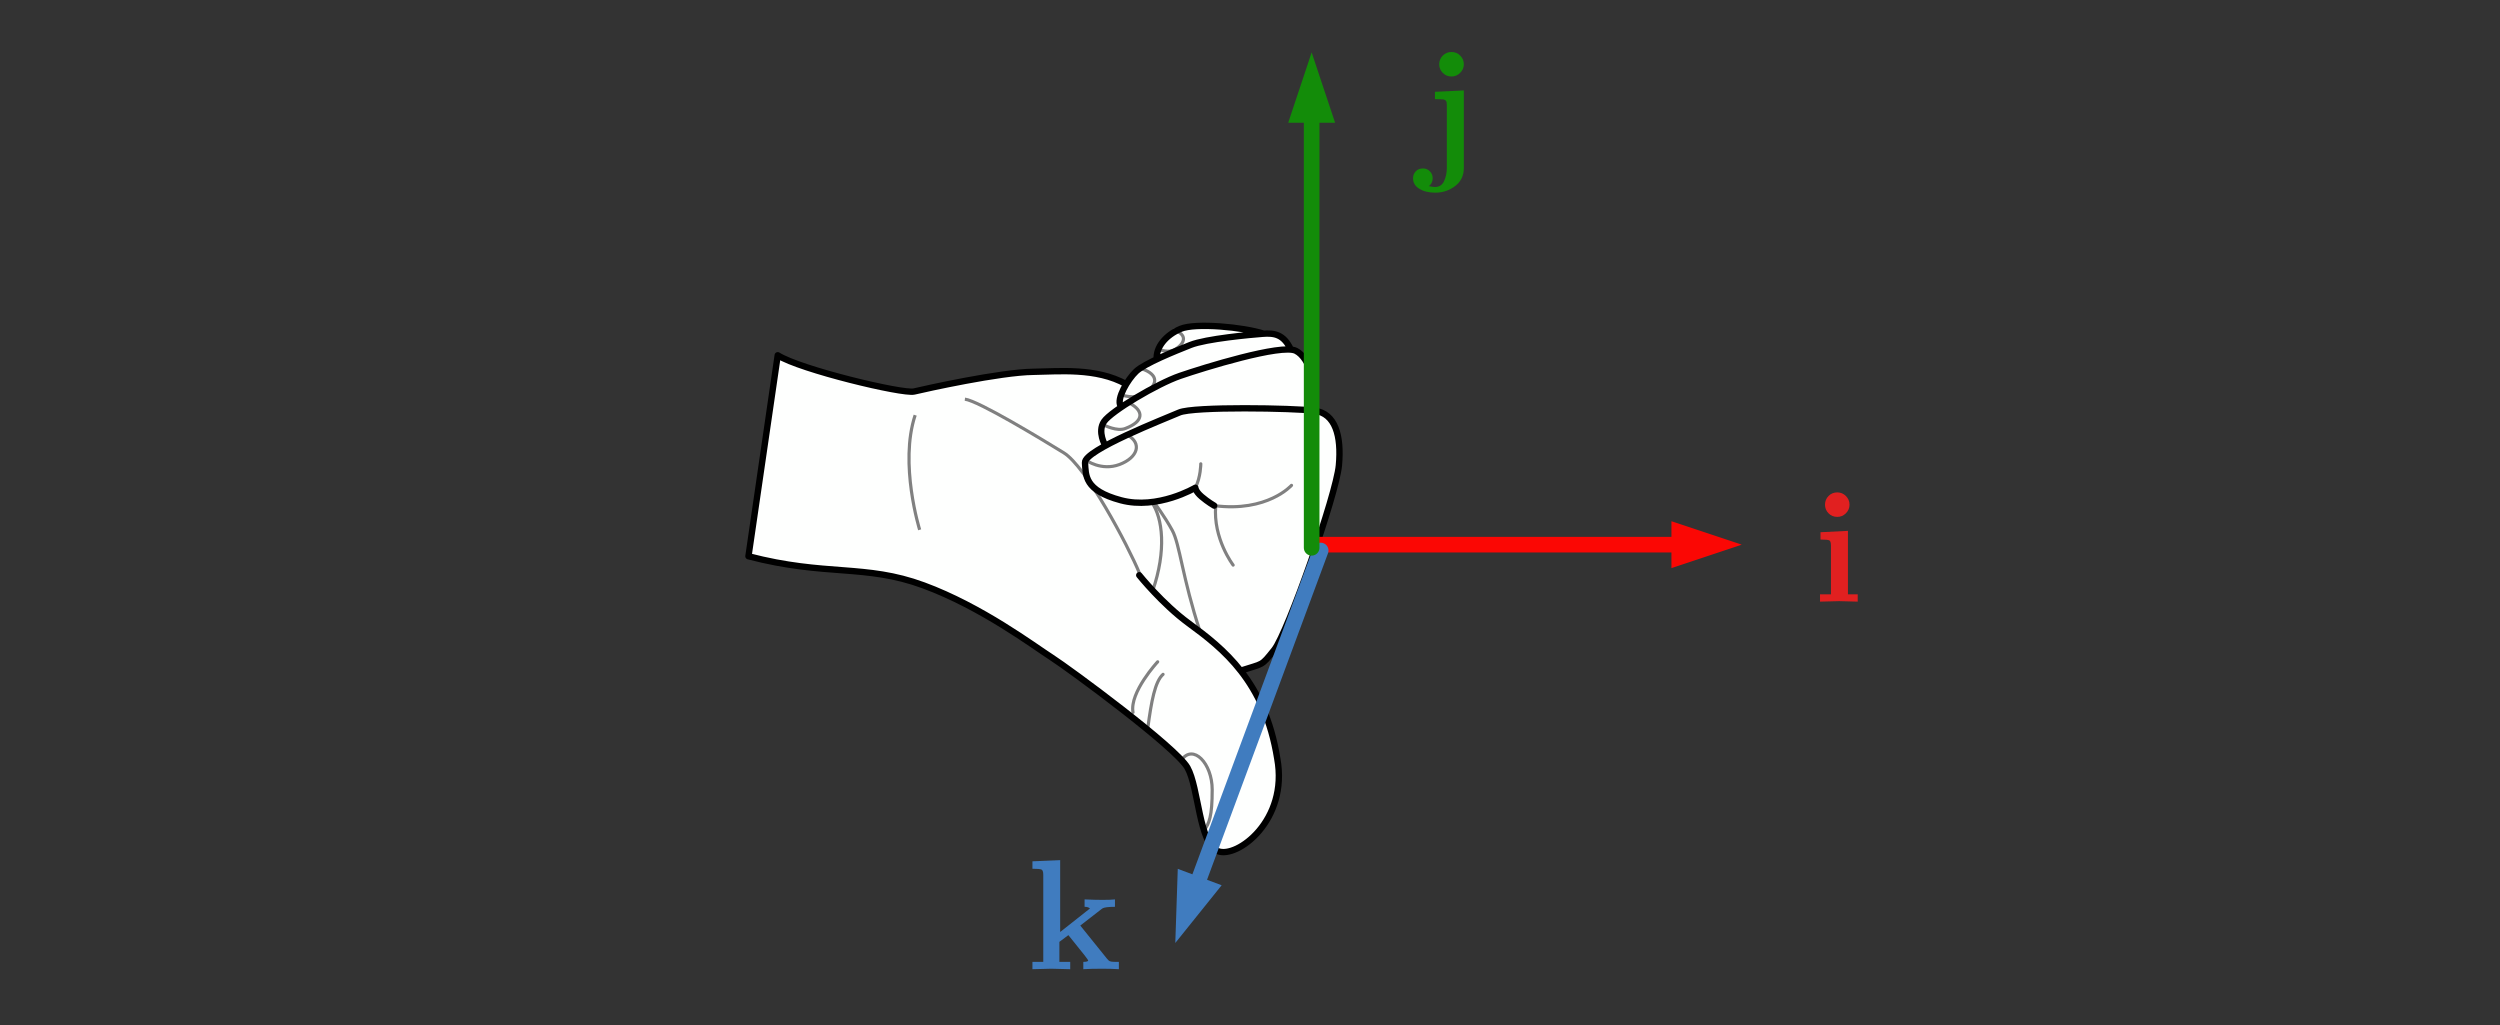 <?xml version="1.0" encoding="UTF-8" standalone="no"?>
<!DOCTYPE svg PUBLIC "-//W3C//DTD SVG 1.1//EN" "http://www.w3.org/Graphics/SVG/1.1/DTD/svg11.dtd">
<svg width="100%" height="100%" viewBox="0 0 400 164" version="1.1" xmlns="http://www.w3.org/2000/svg" xmlns:xlink="http://www.w3.org/1999/xlink" xml:space="preserve" xmlns:serif="http://www.serif.com/" style="fill-rule:evenodd;clip-rule:evenodd;">
    <rect x="0" y="0" width="400" height="164" fill="#333333" stroke="none"/>
    <g transform="matrix(1,0,0,1,-1139,-1766)">
        <g transform="matrix(1.887,0,0,0.953,-417.604,230.135)">
            <rect id="rhr_cross6b" x="825" y="1612" width="212" height="171" style="fill:none;"/>
            <clipPath id="_clip1">
                <rect id="rhr_cross6b1" serif:id="rhr_cross6b" x="825" y="1612" width="212" height="171"/>
            </clipPath>
            <g clip-path="url(#_clip1)">
                <g id="path4772" transform="matrix(-0.284,-6.87389e-17,3.47296e-17,-0.561,1190.46,1971.8)">
                    <path d="M941.799,534.523C942.081,538.139 939.107,541.756 934.688,543.631C930.268,545.506 915.937,544.167 909.868,542.18C906.386,542.448 903.884,542.024 901.757,537.421C901.173,537.363 900.618,537.243 900.268,537.068C895.982,534.925 893.571,526.086 895.489,519.217C889.329,518.413 886.607,511.622 887.411,502.783C888.214,493.943 902.679,452.693 906.696,447.604C910.714,442.515 909.911,443.586 916.74,441.339C911.887,435.054 907.654,426.57 905.82,415.039C902.411,396.477 917.85,385.048 923.532,387.321C929.214,389.594 929.214,406.261 932.623,412.322C936.033,418.383 967.852,441.869 973.156,445.279C978.459,448.688 993.99,460.431 1011.42,466.871C1028.84,473.31 1040.58,469.522 1063.69,475.583L1054.95,535.729C1048.26,531.443 1017.59,524.077 1014.24,524.881C1010.89,525.684 988.559,530.655 978.616,530.774C971.26,530.862 959.866,532.113 950.904,527.083C950.491,528.497 950.491,528.497 947.946,530.908C946.88,531.918 944.337,533.306 941.799,534.523" style="fill:rgb(254,255,254);"/>
                </g>
                <g id="path4959" transform="matrix(-0.27,-6.53708e-17,3.30256e-17,-0.534,1190.8,1939.96)">
                    <path d="M997.232,434.479C1000.98,443.586 1014.11,468.229 1021.07,472.515C1028.04,476.8 1047.86,488.854 1052.14,489.39" style="fill:none;stroke:rgb(128,128,128);stroke-width:1px;"/>
                </g>
                <g id="path4828" transform="matrix(-0.284,-6.87389e-17,3.47296e-17,-0.561,1190.46,1971.8)">
                    <path d="M944.464,424.167C943.393,432.202 942.321,438.095 939.911,440.238M948.884,428.854C949.955,434.881 941.518,443.988 941.518,443.988M950.036,521.468C945.468,519.062 945.656,515.911 951.148,513.828C953.628,512.816 957.489,514.814 957.489,514.814M934.415,414.595C930.919,419.52 925.237,413.648 925.237,405.693C925.237,397.738 926.139,395.567 927.676,393.528M950.639,511.892C946.071,509.486 947.397,505.13 952.89,503.047C958.382,500.963 962.98,504.367 962.98,504.367M928.831,452.954C934.139,469.143 934.896,479.182 937.169,483.349C939.442,487.516 942.688,491.87 942.688,491.87M924.184,490.672C925.047,480.886 918.986,472.932 918.986,472.932M924.643,490.729C908.758,488.652 901.561,496.796 901.561,496.796M930.268,496.086C928.646,499.259 928.646,503.236 928.646,503.236M936.499,543.248C933.048,542.009 932.821,539.637 936.407,537.417C938.018,536.361 940.931,537.382 940.931,537.382M946.216,531.65C941.321,530.01 941,526.87 946.086,523.93C948.371,522.533 952.503,523.884 952.503,523.884" style="fill:none;stroke:rgb(128,128,128);stroke-width:0.95px;stroke-linecap:round;stroke-linejoin:round;"/>
                </g>
                <g id="path4797" transform="matrix(-0.284,-6.87389e-17,3.47296e-17,-0.561,1190.46,1971.8)">
                    <path d="M942.991,465.303C938.874,477.288 939.982,486.97 943.311,491.789" style="fill:none;stroke:rgb(128,128,128);stroke-width:0.95px;stroke-linecap:round;stroke-linejoin:round;"/>
                </g>
                <g id="path4957" transform="matrix(-0.27,-6.53708e-17,3.30256e-17,-0.534,1190.8,1939.96)">
                    <path d="M1067.75,484.363C1072.82,469.117 1066.34,448.312 1066.34,448.312" style="fill:none;stroke:rgb(128,128,128);stroke-width:1px;"/>
                </g>
                <g id="path47721" serif:id="path4772" transform="matrix(-0.284,-6.87389e-17,3.47296e-17,-0.561,1190.46,1971.8)">
                    <path d="M1063.69,475.583L1054.95,535.729M950.904,527.083C959.866,532.113 971.26,530.862 978.616,530.774C988.559,530.655 1010.89,525.684 1014.24,524.881C1017.59,524.077 1048.26,531.443 1054.95,535.729M909.868,542.18C915.937,544.167 930.268,545.506 934.688,543.631C939.107,541.756 942.081,538.139 941.799,534.523M901.757,537.421C903.884,542.024 906.696,542.425 910.179,542.158C913.661,541.89 927.054,540.684 931.741,538.809C936.429,536.934 945.402,533.318 947.946,530.908C950.491,528.497 953.879,522.681 952.587,520.567M895.489,519.217C893.571,526.086 895.982,534.925 900.268,537.068C904.554,539.211 927.857,531.979 934.821,529.568C941.786,527.158 955.421,518.992 957.522,515.908C959.623,512.824 957.132,508.65 957.132,508.65M916.74,441.339C909.911,443.586 910.714,442.515 906.696,447.604C902.679,452.693 888.214,493.943 887.411,502.783C886.607,511.622 888.482,518.318 894.643,519.122C900.804,519.925 930.804,520.461 935.089,518.586C939.375,516.711 963.482,507.336 963.214,503.586C962.946,499.836 963.482,495.283 952.5,492.336C941.518,489.39 930.268,496.086 930.268,496.086C930.268,496.086 930.268,495.015 928.393,493.408C926.518,491.8 924.643,490.729 924.643,490.729M1063.69,475.583C1040.58,469.522 1028.84,473.31 1011.42,466.871C993.99,460.431 978.459,448.688 973.156,445.279C967.852,441.869 936.033,418.383 932.623,412.322C929.214,406.261 929.214,389.594 923.532,387.321C917.85,385.048 902.411,396.477 905.82,415.039C909.497,438.154 922.021,448.01 932.245,455.506C940.128,461.287 947.018,469.901 947.018,469.901" style="fill:none;stroke:black;stroke-width:1.9px;stroke-linecap:round;stroke-linejoin:round;"/>
                </g>
                <g transform="matrix(1.81031e-17,0.465,-0.553,5.32971e-17,1076.51,1063.28)">
                    <g transform="matrix(1.0977e-16,-0.958,2.255,7.38018e-17,1177.67,454.769)">
                        <path d="M267.3,84.136L278.55,87.886L267.3,91.636L267.3,84.136Z" style="fill:rgb(251,7,4);"/>
                        <path d="M209.818,87.886L269.55,87.886" style="fill:none;stroke:rgb(251,7,4);stroke-width:2.5px;stroke-linecap:round;stroke-linejoin:round;stroke-miterlimit:1.5;"/>
                    </g>
                </g>
                <g transform="matrix(-0.006,0.5,-0.381,0.02,1038.68,1006.72)">
                    <path d="M1384.78,245.251L1515.34,275.53" style="fill:none;"/>
                    <g transform="matrix(0.057,-1.39,2.102,-0.035,1188.12,540.077)">
                        <path d="M193.88,141.407L186.439,150.64L186.852,138.789L193.88,141.407Z" style="fill:rgb(64,124,191);"/>
                        <path d="M209.818,87.886C209.818,87.886 195.957,125.09 189.581,142.207" style="fill:none;stroke:rgb(64,124,191);stroke-width:2.5px;stroke-linecap:round;stroke-linejoin:round;stroke-miterlimit:1.5;"/>
                    </g>
                </g>
                <g transform="matrix(0.235,0,0,1.262,612.791,1383.36)">
                    <path d="M1375.82,253.696L1375.82,187.829" style="fill:none;"/>
                    <g transform="matrix(2.255,-0,-0,0.832,902.75,180.619)">
                        <path d="M206.068,19.922L209.818,8.672L213.568,19.922L206.068,19.922Z" style="fill:rgb(19,140,9);"/>
                        <path d="M209.818,87.886L209.818,17.672" style="fill:none;stroke:rgb(19,140,9);stroke-width:2.5px;stroke-linecap:round;stroke-linejoin:round;stroke-miterlimit:1.5;"/>
                    </g>
                </g>
                <g transform="matrix(0.53,0,0,11.4,221.33,-18782.6)">
                    <rect x="1139" y="1789" width="400" height="15" style="fill:none;"/>
                </g>
                <g id="glyph-0-1" transform="matrix(0.53,0,0,1.049,911.953,1774.33)">
                    <path d="M0.938,0L0.938,-1.172L2.672,-1.172L2.672,-15.094C2.672,-15.563 2.582,-15.844 2.406,-15.938C2.227,-16.031 1.738,-16.078 0.938,-16.078L0.938,-17.266L5.375,-17.453L5.375,-5.953L10.141,-9.719C9.953,-9.895 9.68,-9.984 9.328,-9.984L9.281,-9.984L9.281,-11.172C10.438,-11.117 11.398,-11.094 12.172,-11.094C13.023,-11.094 13.68,-11.117 14.141,-11.172L14.141,-9.984C13.598,-9.984 13.172,-9.961 12.859,-9.922C12.555,-9.879 12.352,-9.832 12.25,-9.781C12.145,-9.738 12.02,-9.656 11.875,-9.531L8.594,-6.984L12.859,-1.688C12.992,-1.539 13.094,-1.438 13.156,-1.375C13.219,-1.313 13.344,-1.258 13.531,-1.219C13.719,-1.188 13.984,-1.172 14.328,-1.172L14.766,-1.172L14.766,0C13.91,-0.051 13.035,-0.078 12.141,-0.078C10.848,-0.078 9.828,-0.051 9.078,0L9.078,-1.172C9.586,-1.172 9.848,-1.25 9.859,-1.406C9.859,-1.445 9.648,-1.738 9.234,-2.281L6.688,-5.453C6.289,-5.172 5.813,-4.813 5.25,-4.375L5.25,-1.172L6.984,-1.172L6.984,0C5.18,-0.051 4.172,-0.078 3.953,-0.078C3.797,-0.078 2.789,-0.051 0.938,0Z" style="fill:rgb(64,124,191);fill-rule:nonzero;"/>
                </g>
                <g id="glyph-0-11" serif:id="glyph-0-1" transform="matrix(0.53,0,0,1.049,978.609,1712.62)">
                    <path d="M1.172,0L1.172,-1.172L2.922,-1.172L2.922,-8.953C2.922,-9.422 2.836,-9.703 2.672,-9.797C2.504,-9.891 2.031,-9.938 1.25,-9.938L1.25,-11.109L5.641,-11.328L5.641,-1.172L7.203,-1.172L7.203,0C5.391,-0.051 4.406,-0.078 4.25,-0.078C3.758,-0.078 2.734,-0.051 1.172,0ZM2.531,-14.141C2.156,-14.523 1.969,-14.984 1.969,-15.516C1.969,-16.055 2.156,-16.52 2.531,-16.906C2.906,-17.289 3.375,-17.484 3.938,-17.484C4.469,-17.484 4.926,-17.289 5.313,-16.906C5.695,-16.52 5.891,-16.055 5.891,-15.516C5.891,-14.984 5.695,-14.523 5.313,-14.141C4.926,-13.754 4.469,-13.563 3.938,-13.563C3.375,-13.563 2.906,-13.754 2.531,-14.141Z" style="fill:rgb(225,32,32);fill-rule:nonzero;"/>
                </g>
                <g id="glyph-0-12" serif:id="glyph-0-1" transform="matrix(0.53,0,0,1.049,945.468,1638.68)">
                    <path d="M-1.406,2.734C-1.406,2.285 -1.258,1.91 -0.969,1.609C-0.676,1.305 -0.297,1.156 0.172,1.156C0.617,1.156 0.988,1.305 1.281,1.609C1.582,1.91 1.734,2.281 1.734,2.719C1.734,3.258 1.531,3.68 1.125,3.984C1.508,4.078 1.836,4.125 2.109,4.125C2.785,4.125 3.27,3.805 3.563,3.172C3.852,2.547 4,1.844 4,1.063L4,-8.938C4,-9.156 3.988,-9.313 3.969,-9.406C3.957,-9.508 3.91,-9.609 3.828,-9.703C3.742,-9.797 3.617,-9.859 3.453,-9.891C3.203,-9.922 2.75,-9.938 2.094,-9.938L2.094,-11.109L6.719,-11.328L6.719,1.063C6.719,2.301 6.254,3.27 5.328,3.969C4.41,4.676 3.352,5.031 2.156,5.031C1.102,5.031 0.25,4.82 -0.406,4.406C-1.07,4 -1.406,3.441 -1.406,2.734ZM3.344,-14.141C2.969,-14.523 2.781,-14.984 2.781,-15.516C2.781,-16.055 2.969,-16.52 3.344,-16.906C3.727,-17.289 4.195,-17.484 4.75,-17.484C5.289,-17.484 5.754,-17.289 6.141,-16.906C6.523,-16.52 6.719,-16.055 6.719,-15.516C6.719,-14.984 6.52,-14.523 6.125,-14.141C5.738,-13.754 5.281,-13.563 4.75,-13.563C4.195,-13.563 3.727,-13.754 3.344,-14.141Z" style="fill:rgb(19,140,9);fill-rule:nonzero;"/>
                </g>
            </g>
        </g>
    </g>
</svg>
